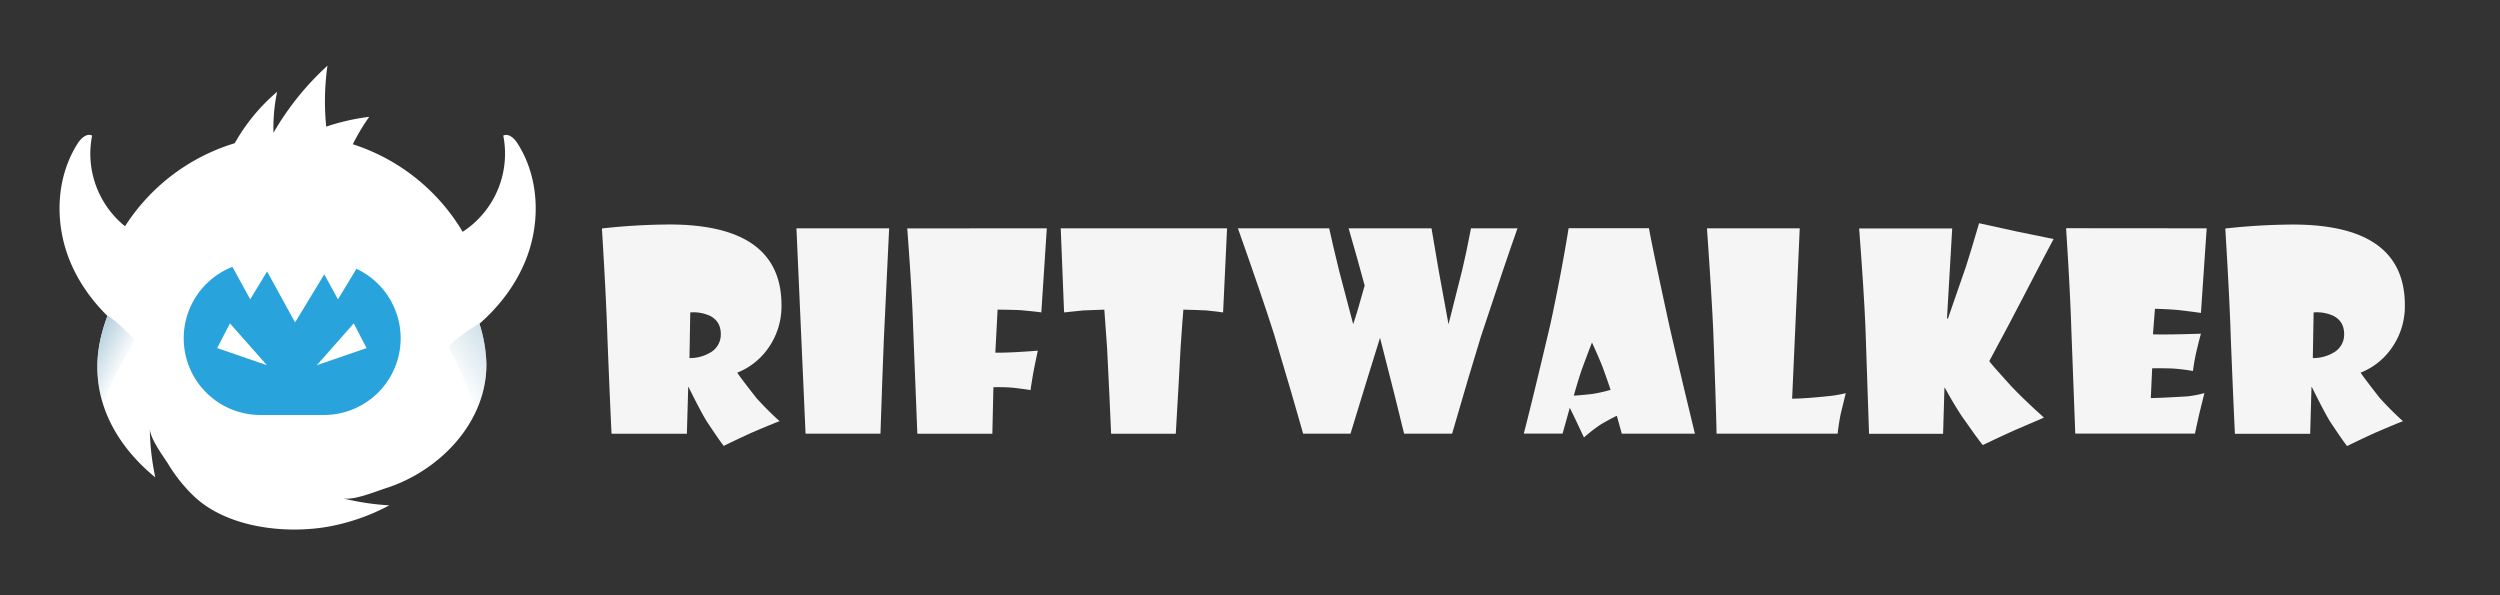 <svg xmlns="http://www.w3.org/2000/svg" xmlns:xlink="http://www.w3.org/1999/xlink" viewBox="0 0 1260 300"><rect x="0" y="0" width="1260" height="300" fill="#333333" stroke="none"/><defs><style>.cls-1{fill:#f5f5f5;}.cls-2{fill:#fff;}.cls-3{fill:#29a3dc;}.cls-4{fill:url(#linear-gradient);}.cls-5{fill:url(#linear-gradient-2);}</style><linearGradient id="linear-gradient" x1="206.31" y1="-361.99" x2="168.73" y2="-385.46" gradientTransform="matrix(1.15, 0, 0, -1.15, 36.98, -249.61)" gradientUnits="userSpaceOnUse"><stop offset="0.22" stop-color="#b6d0dd"/><stop offset="1" stop-color="#b6d0dd" stop-opacity="0"/></linearGradient><linearGradient id="linear-gradient-2" x1="2.32" y1="-370.03" x2="21.23" y2="-379.94" xlink:href="#linear-gradient"/></defs><g id="logo_wide"><path class="cls-1" d="M393.87,153.82a36.5,36.5,0,0,1-6.94,22,34.42,34.42,0,0,1-15.37,12q2,3,9.64,12.74a158.51,158.51,0,0,0,11.72,11.72Q389.76,213.4,379,218q-7.55,3.44-14.22,6.74-2-2.43-8.69-12.54Q353,207.13,347,195h-.14l-.67,23.59H308.22q-.74-14.69-2.08-48.45-.61-19.87-2.77-55a325.77,325.77,0,0,1,33.83-2Q393.87,113.12,393.87,153.82Zm-30.59,14.56q0-6.4-5.39-9.17a20,20,0,0,0-10-1.75l-.4,23a19.71,19.71,0,0,0,10-2.5A10.4,10.4,0,0,0,363.28,168.38Z"/><path class="cls-1" d="M448.13,115.08l-2.63,55.05q-.75,17.79-1.75,48.45H406l-4.59-103.5Z"/><path class="cls-1" d="M527.59,115.08l-2.76,42.38c-1.67-.27-5.19-.65-10.58-1.14q-4.86-.21-11.46-.27l-1.14,21.69q6.93.13,21.42-1-.68,3-2.08,10-.75,4.11-1.62,9.9-1.89-.41-8.69-1.21a93,93,0,0,0-10-.27l-.54,23.45h-37.8l-2.09-52.83q-.54-18.19-3-50.67Z"/><path class="cls-1" d="M618.44,115.08l-2,42.38c-1.75-.27-4.56-.6-8.42-1-2.38-.13-6.24-.27-11.59-.4q-.4,4-1.41,19.2-.75,14.76-2.43,43.33H560q-.54-13.62-2-42.79-.68-10.11-1.42-19.74l-10.65.4-9.63,1-1.69-42.38Z"/><path class="cls-1" d="M764.81,115.08q-5.92,16.64-18.46,54.65-5.46,17.66-14.49,48.85H707.67q-3.37-14.16-12.13-48.32-5.52,17.6-14.89,48.32H656.79q-4.31-15.44-14.75-50.4-6.13-19.22-18.13-53.1h46q1.41,6.6,5,21.36L682,163.39q1.95-5.59,5.79-19.47-3.16-11.79-8.08-28.84h41.77q1.08,6.47,3.57,21,1.83,9.65,5,27.36L737,135.9q1.89-7.82,4.38-20.82Z"/><path class="cls-1" d="M854.24,218.58H817.39l-2.5-9q-1.54.6-7.75,4.11a76.1,76.1,0,0,0-8.82,6.8l-3.84-8.15q-1.15-2.43-3.31-6.81l-3.63,13H768q4.32-16.65,13.35-54.92,5.52-25.6,9.23-48.58h40.49q1.89,10.58,10.31,49.25Q846,184.55,854.24,218.58Zm-42.51-22.1q-1.15-3.57-4.05-11.59-1.75-4.45-5.32-12.27-1.54,3.91-4.85,12.81-1.83,5.12-4.31,13.94c1.34,0,4.4-.27,9.16-.8A68.58,68.58,0,0,0,811.73,196.48Z"/><path class="cls-1" d="M930.27,198.16q-.67,2.7-2.49,10.18-.94,4.38-1.62,10.24h-61q-.34-15.84-1.69-52.16-.87-18.58-3.16-51.34h46.76l-3.84,85.84q6.53,0,19.61-1.41A64.49,64.49,0,0,0,930.27,198.16Z"/><path class="cls-1" d="M1035,120.47q-3.7,6.87-15.16,29-6.27,12.19-17.25,32.55.95,1.48,10.91,12.46,5.87,6.27,16.65,16-4.51,2-14.76,6.34-5.73,2.56-16.1,7.48-2.56-3.11-10.52-14.49-4.44-6.74-8.55-14.35H980l-.68,23.18H942l-1.82-53.84q-.74-17.66-3.17-49.66h46.9l-2.63,45.41h.48q2.82-8,9.09-26.21,2.57-8,6.61-21.83l19.07,4.18Q1025.83,118.66,1035,120.47Z"/><path class="cls-1" d="M1112.17,115.08l-2.9,42.65q-2.49-.4-10.78-1.41-5.65-.54-12.4-.68l-1,12.87q7.41.21,24.19-.33-.74,2.49-2.36,9.29-.95,4.11-1.68,9.51a96.82,96.82,0,0,0-9.77-1.22c-2.43-.13-6-.18-10.78-.13l-.68,15q5.05-.06,18.6-.87a63.61,63.61,0,0,0,8.42-1.62q-.54,2.09-2.49,10-.94,4.11-2.29,10.38h-60.31l-2-52.83q-.54-18.12-2.63-50.67Z"/><path class="cls-1" d="M1212.05,153.82a36.5,36.5,0,0,1-6.94,22,34.42,34.42,0,0,1-15.37,12q2,3,9.64,12.74a158.51,158.51,0,0,0,11.72,11.72q-3.16,1.15-13.95,5.8-7.55,3.44-14.21,6.74-2-2.43-8.7-12.54-3.09-5.12-9.09-17.25H1165l-.67,23.59H1126.4q-.74-14.69-2.09-48.45-.6-19.87-2.76-55a325.62,325.62,0,0,1,33.83-2Q1212.05,113.12,1212.05,153.82Zm-30.6,14.56q0-6.4-5.39-9.17a19.94,19.94,0,0,0-10-1.75l-.4,23a19.71,19.71,0,0,0,10-2.5A10.39,10.39,0,0,0,1181.45,168.38Z"/><g id="Icon"><path class="cls-2" d="M239.7,157.77a118.11,118.11,0,0,0-7.27-15.34c-2-3.5-5.18-11.39-8.67-13.52A126,126,0,0,1,244.57,145,100.08,100.08,0,0,0,177.82,72.7a106,106,0,0,1,8.26-13.82,111.72,111.72,0,0,0-21.67,4.93,128.2,128.2,0,0,1,.63-30.7,140.92,140.92,0,0,0-27.2,33.81,87.47,87.47,0,0,1,1.84-20.67A95.87,95.87,0,0,0,118.3,72.18,100.11,100.11,0,0,0,49.91,145a126.49,126.49,0,0,1,20.82-16c-8.68,12-16,25.56-19.64,40C43.8,198,56.88,223.13,78.27,240.6a125.47,125.47,0,0,1-2.77-24.81c0,5.2,6.67,13.91,9.36,18.22a78.38,78.38,0,0,0,13.65,16.81c16.6,15,44.67,18.31,66,14.77a104.27,104.27,0,0,0,31.71-10.9,126.82,126.82,0,0,1-23.64-3.59c5.33,1.36,16.46-3.3,21.74-5,26.92-8.54,51.1-33,50.83-62.83A73.75,73.75,0,0,0,239.7,157.77Z"/><path class="cls-3" d="M131.26,131.83h32a38.66,38.66,0,0,1,38.67,38.66h0a38.66,38.66,0,0,1-38.67,38.66h-32a38.66,38.66,0,0,1-38.67-38.66h0A38.66,38.66,0,0,1,131.26,131.83Z"/><polygon class="cls-2" points="148.72 162.5 169.48 128.29 129.46 127.41 148.72 162.5"/><polygon class="cls-2" points="170.33 150.85 184.19 127.99 157.47 127.41 170.33 150.85"/><polygon class="cls-2" points="126.11 150.85 139.97 127.99 113.25 127.41 126.11 150.85"/><path class="cls-2" d="M213.12,124.12A47,47,0,0,0,254.22,72c-.14-1.22-.33-2.43-.57-3.64,2.7-1.34,5.61,1.38,7.18,3.92,11,17.18,11.75,39.86,4.14,58.8s-22.82,34.23-40.57,44.28"/><path class="cls-2" d="M87,124.12A47,47,0,0,1,45.84,72c.15-1.23.34-2.45.58-3.67-2.7-1.34-5.61,1.38-7.24,3.92-11,17.18-11.75,39.86-4.15,58.8s22.83,34.23,40.57,44.28"/><path class="cls-4" d="M238.5,210.07a56.5,56.5,0,0,0,6.64-26.83A68.58,68.58,0,0,0,241.55,163,96.74,96.74,0,0,0,226,174.48S238.79,198.33,238.5,210.07Z"/><path class="cls-5" d="M52.4,204.94c1.56-12,15.88-33.19,15.88-33.19a96.14,96.14,0,0,0-14-12.81,93.31,93.31,0,0,0-3.13,9.95A63.15,63.15,0,0,0,52.4,204.94Z"/><polygon class="cls-2" points="159.67 184.07 178.3 162.97 184.74 175.43 159.67 184.07"/><polygon class="cls-2" points="134.52 184.07 115.89 162.97 109.46 175.43 134.52 184.07"/></g></g></svg>